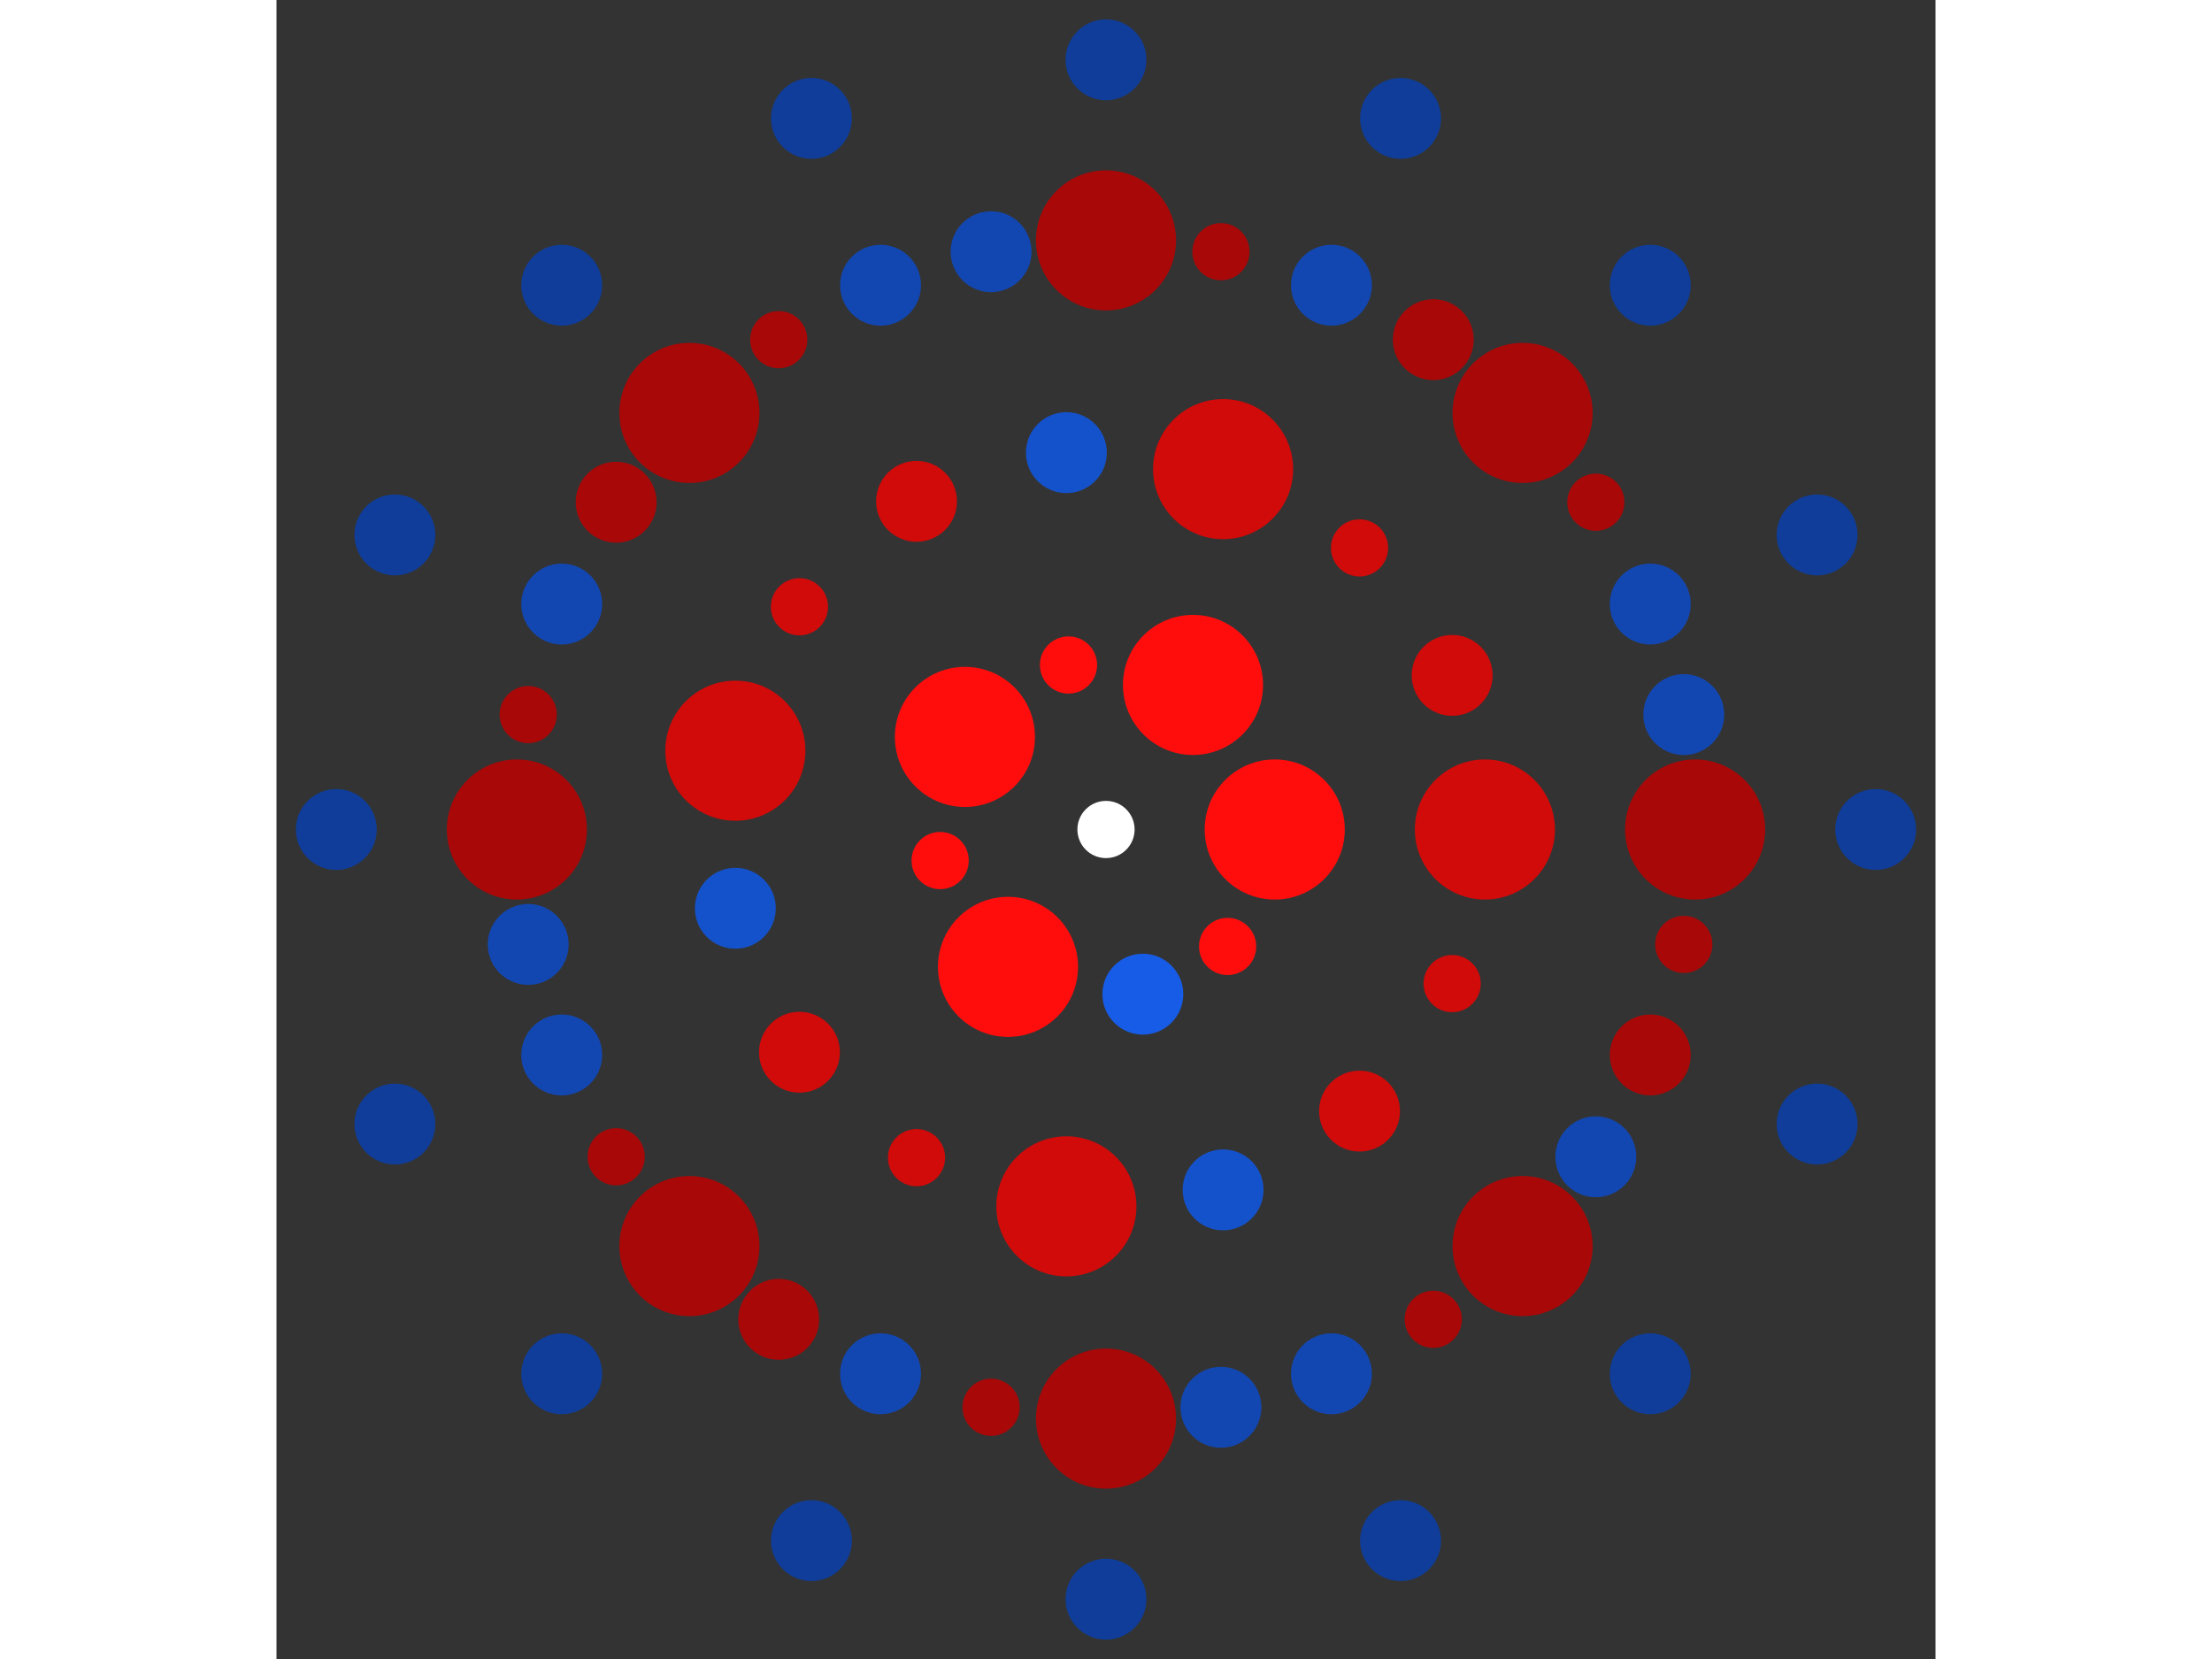 <svg xmlns="http://www.w3.org/2000/svg" viewBox="-29 -29 58 58" width="200" height="150">
<rect x="-29" y="-29" width="58" height="58" fill="#333333" stroke="none"/>
<circle cx="0" cy="0" r="1" fill="rgb(255,255,255)" />
<circle cx="5.899" cy="0" r="2.449" fill="rgb(255,13,13)" />
<circle cx="4.252" cy="4.089" r="1" fill="rgb(255,13,13)" />
<circle cx="1.288" cy="5.757" r="1.414" fill="rgb(23,92,230)" />
<circle cx="-3.426" cy="4.802" r="2.449" fill="rgb(255,13,13)" />
<circle cx="-5.798" cy="1.086" r="1" fill="rgb(255,13,13)" />
<circle cx="-4.932" cy="-3.237" r="2.449" fill="rgb(255,13,13)" />
<circle cx="-1.311" cy="-5.751" r="1" fill="rgb(255,13,13)" />
<circle cx="3.042" cy="-5.054" r="2.449" fill="rgb(255,13,13)" />
<circle cx="13.247" cy="0" r="2.449" fill="rgb(209,10,10)" />
<circle cx="12.102" cy="5.388" r="1" fill="rgb(209,10,10)" />
<circle cx="8.864" cy="9.845" r="1.414" fill="rgb(209,10,10)" />
<circle cx="4.094" cy="12.599" r="1.414" fill="rgb(20,82,204)" />
<circle cx="-1.385" cy="13.175" r="2.449" fill="rgb(209,10,10)" />
<circle cx="-6.624" cy="11.473" r="1" fill="rgb(209,10,10)" />
<circle cx="-10.717" cy="7.787" r="1.414" fill="rgb(209,10,10)" />
<circle cx="-12.958" cy="2.754" r="1.414" fill="rgb(20,82,204)" />
<circle cx="-12.958" cy="-2.754" r="2.449" fill="rgb(209,10,10)" />
<circle cx="-10.717" cy="-7.787" r="1" fill="rgb(209,10,10)" />
<circle cx="-6.624" cy="-11.473" r="1.414" fill="rgb(209,10,10)" />
<circle cx="-1.385" cy="-13.175" r="1.414" fill="rgb(20,82,204)" />
<circle cx="4.094" cy="-12.599" r="2.449" fill="rgb(209,10,10)" />
<circle cx="8.864" cy="-9.845" r="1" fill="rgb(209,10,10)" />
<circle cx="12.102" cy="-5.388" r="1.414" fill="rgb(209,10,10)" />
<circle cx="20.596" cy="0" r="2.449" fill="rgb(168,8,8)" />
<circle cx="20.2" cy="4.018" r="1" fill="rgb(168,8,8)" />
<circle cx="19.028" cy="7.882" r="1.414" fill="rgb(168,8,8)" />
<circle cx="17.125" cy="11.442" r="1.414" fill="rgb(18,71,178)" />
<circle cx="14.564" cy="14.564" r="2.449" fill="rgb(168,8,8)" />
<circle cx="11.442" cy="17.125" r="1" fill="rgb(168,8,8)" />
<circle cx="7.882" cy="19.028" r="1.414" fill="rgb(18,71,178)" />
<circle cx="4.018" cy="20.2" r="1.414" fill="rgb(18,71,178)" />
<circle cx="1.26113624917484e-15" cy="20.596" r="2.449" fill="rgb(168,8,8)" />
<circle cx="-4.018" cy="20.2" r="1" fill="rgb(168,8,8)" />
<circle cx="-7.882" cy="19.028" r="1.414" fill="rgb(18,71,178)" />
<circle cx="-11.442" cy="17.125" r="1.414" fill="rgb(168,8,8)" />
<circle cx="-14.564" cy="14.564" r="2.449" fill="rgb(168,8,8)" />
<circle cx="-17.125" cy="11.442" r="1" fill="rgb(168,8,8)" />
<circle cx="-19.028" cy="7.882" r="1.414" fill="rgb(18,71,178)" />
<circle cx="-20.2" cy="4.018" r="1.414" fill="rgb(18,71,178)" />
<circle cx="-20.596" cy="-1.57705773518851e-14" r="2.449" fill="rgb(168,8,8)" />
<circle cx="-20.2" cy="-4.018" r="1" fill="rgb(168,8,8)" />
<circle cx="-19.028" cy="-7.882" r="1.414" fill="rgb(18,71,178)" />
<circle cx="-17.125" cy="-11.442" r="1.414" fill="rgb(168,8,8)" />
<circle cx="-14.564" cy="-14.564" r="2.449" fill="rgb(168,8,8)" />
<circle cx="-11.442" cy="-17.125" r="1" fill="rgb(168,8,8)" />
<circle cx="-7.882" cy="-19.028" r="1.414" fill="rgb(18,71,178)" />
<circle cx="-4.018" cy="-20.2" r="1.414" fill="rgb(18,71,178)" />
<circle cx="5.10951408031797e-14" cy="-20.596" r="2.449" fill="rgb(168,8,8)" />
<circle cx="4.018" cy="-20.2" r="1" fill="rgb(168,8,8)" />
<circle cx="7.882" cy="-19.028" r="1.414" fill="rgb(18,71,178)" />
<circle cx="11.442" cy="-17.125" r="1.414" fill="rgb(168,8,8)" />
<circle cx="14.564" cy="-14.564" r="2.449" fill="rgb(168,8,8)" />
<circle cx="17.125" cy="-11.442" r="1" fill="rgb(168,8,8)" />
<circle cx="19.028" cy="-7.882" r="1.414" fill="rgb(18,71,178)" />
<circle cx="20.2" cy="-4.018" r="1.414" fill="rgb(18,71,178)" />
<circle cx="26.909" cy="0" r="1.414" fill="rgb(15,61,153)" />
<circle cx="24.861" cy="10.298" r="1.414" fill="rgb(15,61,153)" />
<circle cx="19.028" cy="19.028" r="1.414" fill="rgb(15,61,153)" />
<circle cx="10.298" cy="24.861" r="1.414" fill="rgb(15,61,153)" />
<circle cx="1.64770783210276e-15" cy="26.909" r="1.414" fill="rgb(15,61,153)" />
<circle cx="-10.298" cy="24.861" r="1.414" fill="rgb(15,61,153)" />
<circle cx="-19.028" cy="19.028" r="1.414" fill="rgb(15,61,153)" />
<circle cx="-24.861" cy="10.298" r="1.414" fill="rgb(15,61,153)" />
<circle cx="-26.909" cy="3.29541566420553e-15" r="1.414" fill="rgb(15,61,153)" />
<circle cx="-24.861" cy="-10.298" r="1.414" fill="rgb(15,61,153)" />
<circle cx="-19.028" cy="-19.028" r="1.414" fill="rgb(15,61,153)" />
<circle cx="-10.298" cy="-24.861" r="1.414" fill="rgb(15,61,153)" />
<circle cx="-4.94312349630829e-15" cy="-26.909" r="1.414" fill="rgb(15,61,153)" />
<circle cx="10.298" cy="-24.861" r="1.414" fill="rgb(15,61,153)" />
<circle cx="19.028" cy="-19.028" r="1.414" fill="rgb(15,61,153)" />
<circle cx="24.861" cy="-10.298" r="1.414" fill="rgb(15,61,153)" /></svg>
